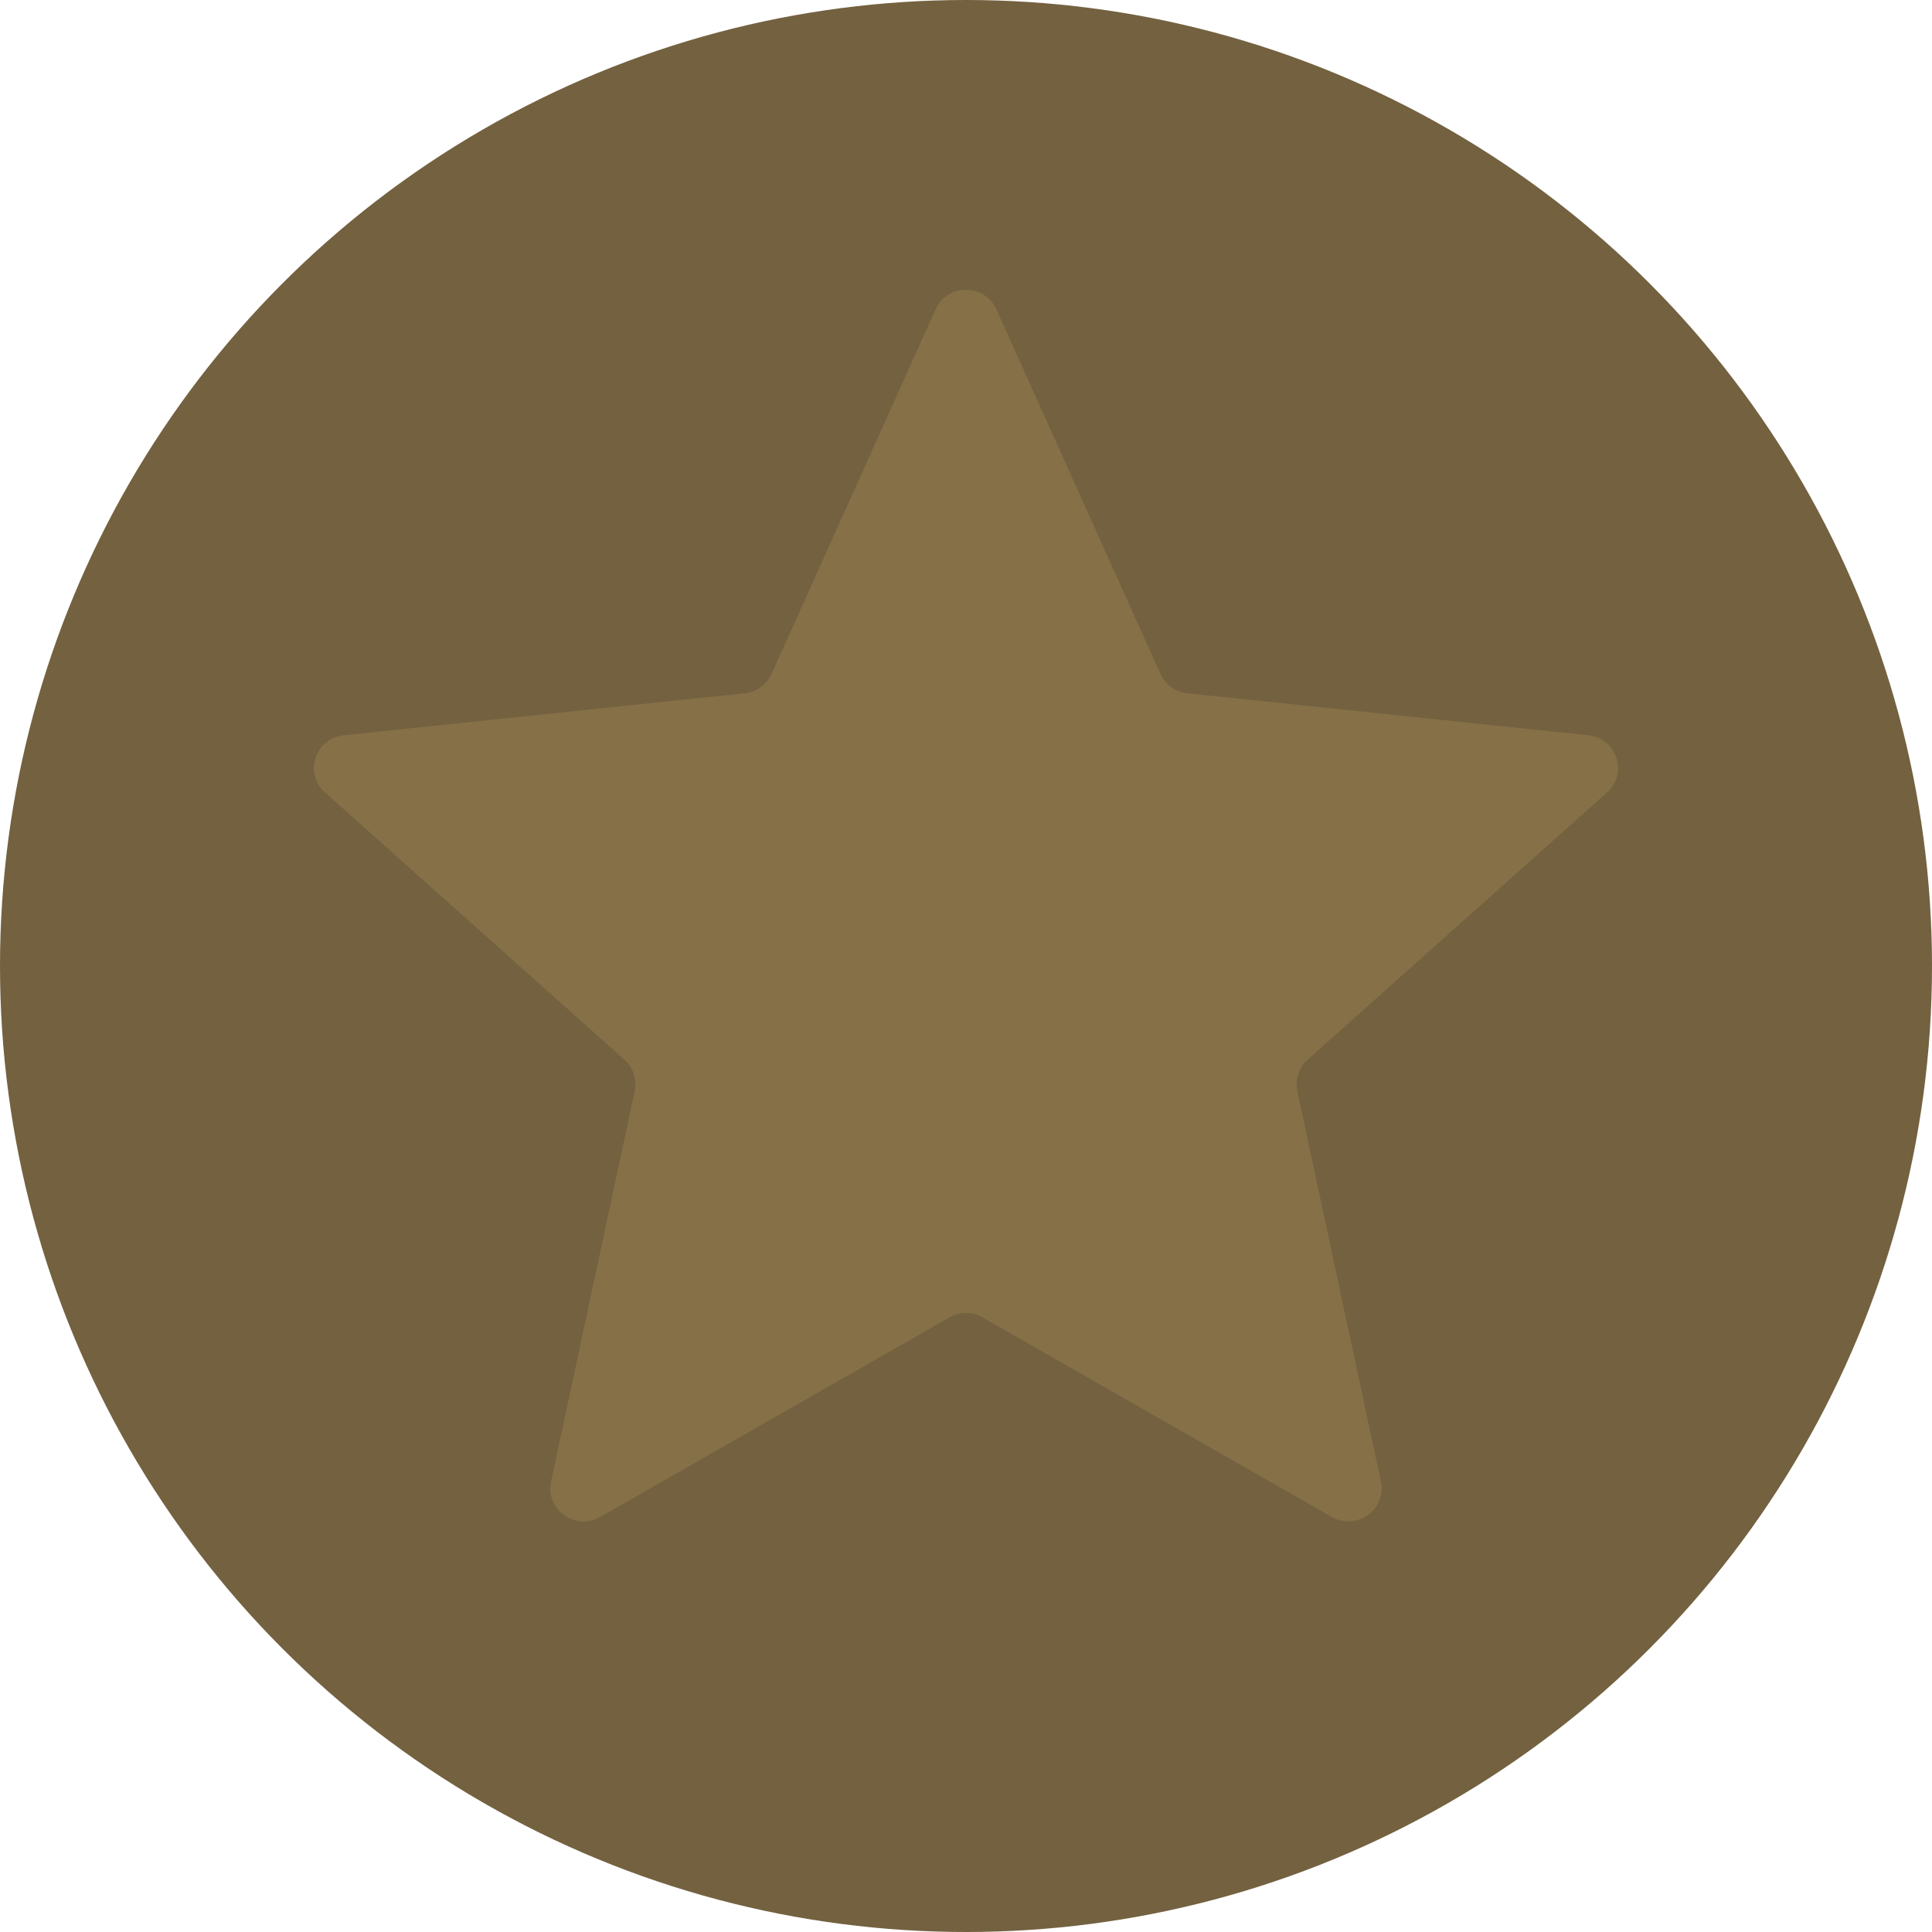 <svg width="72" height="72" viewBox="0 0 72 72" fill="none" xmlns="http://www.w3.org/2000/svg">
<circle cx="36" cy="36" r="36" fill="#736140"/>
<path d="M34.867 11.528C35.304 10.557 36.696 10.557 37.133 11.528L43.248 25.116C43.429 25.516 43.811 25.791 44.251 25.837L59.188 27.399C60.256 27.511 60.686 28.822 59.889 29.534L48.731 39.493C48.402 39.786 48.256 40.231 48.348 40.66L51.464 55.213C51.687 56.253 50.561 57.063 49.631 56.532L36.62 49.099C36.236 48.88 35.764 48.88 35.38 49.099L22.369 56.532C21.439 57.063 20.313 56.253 20.536 55.213L23.653 40.66C23.744 40.231 23.598 39.786 23.27 39.493L12.112 29.534C11.314 28.822 11.744 27.511 12.812 27.399L27.749 25.837C28.189 25.791 28.572 25.516 28.752 25.116L34.867 11.528Z" fill="#857047"/>
</svg>
